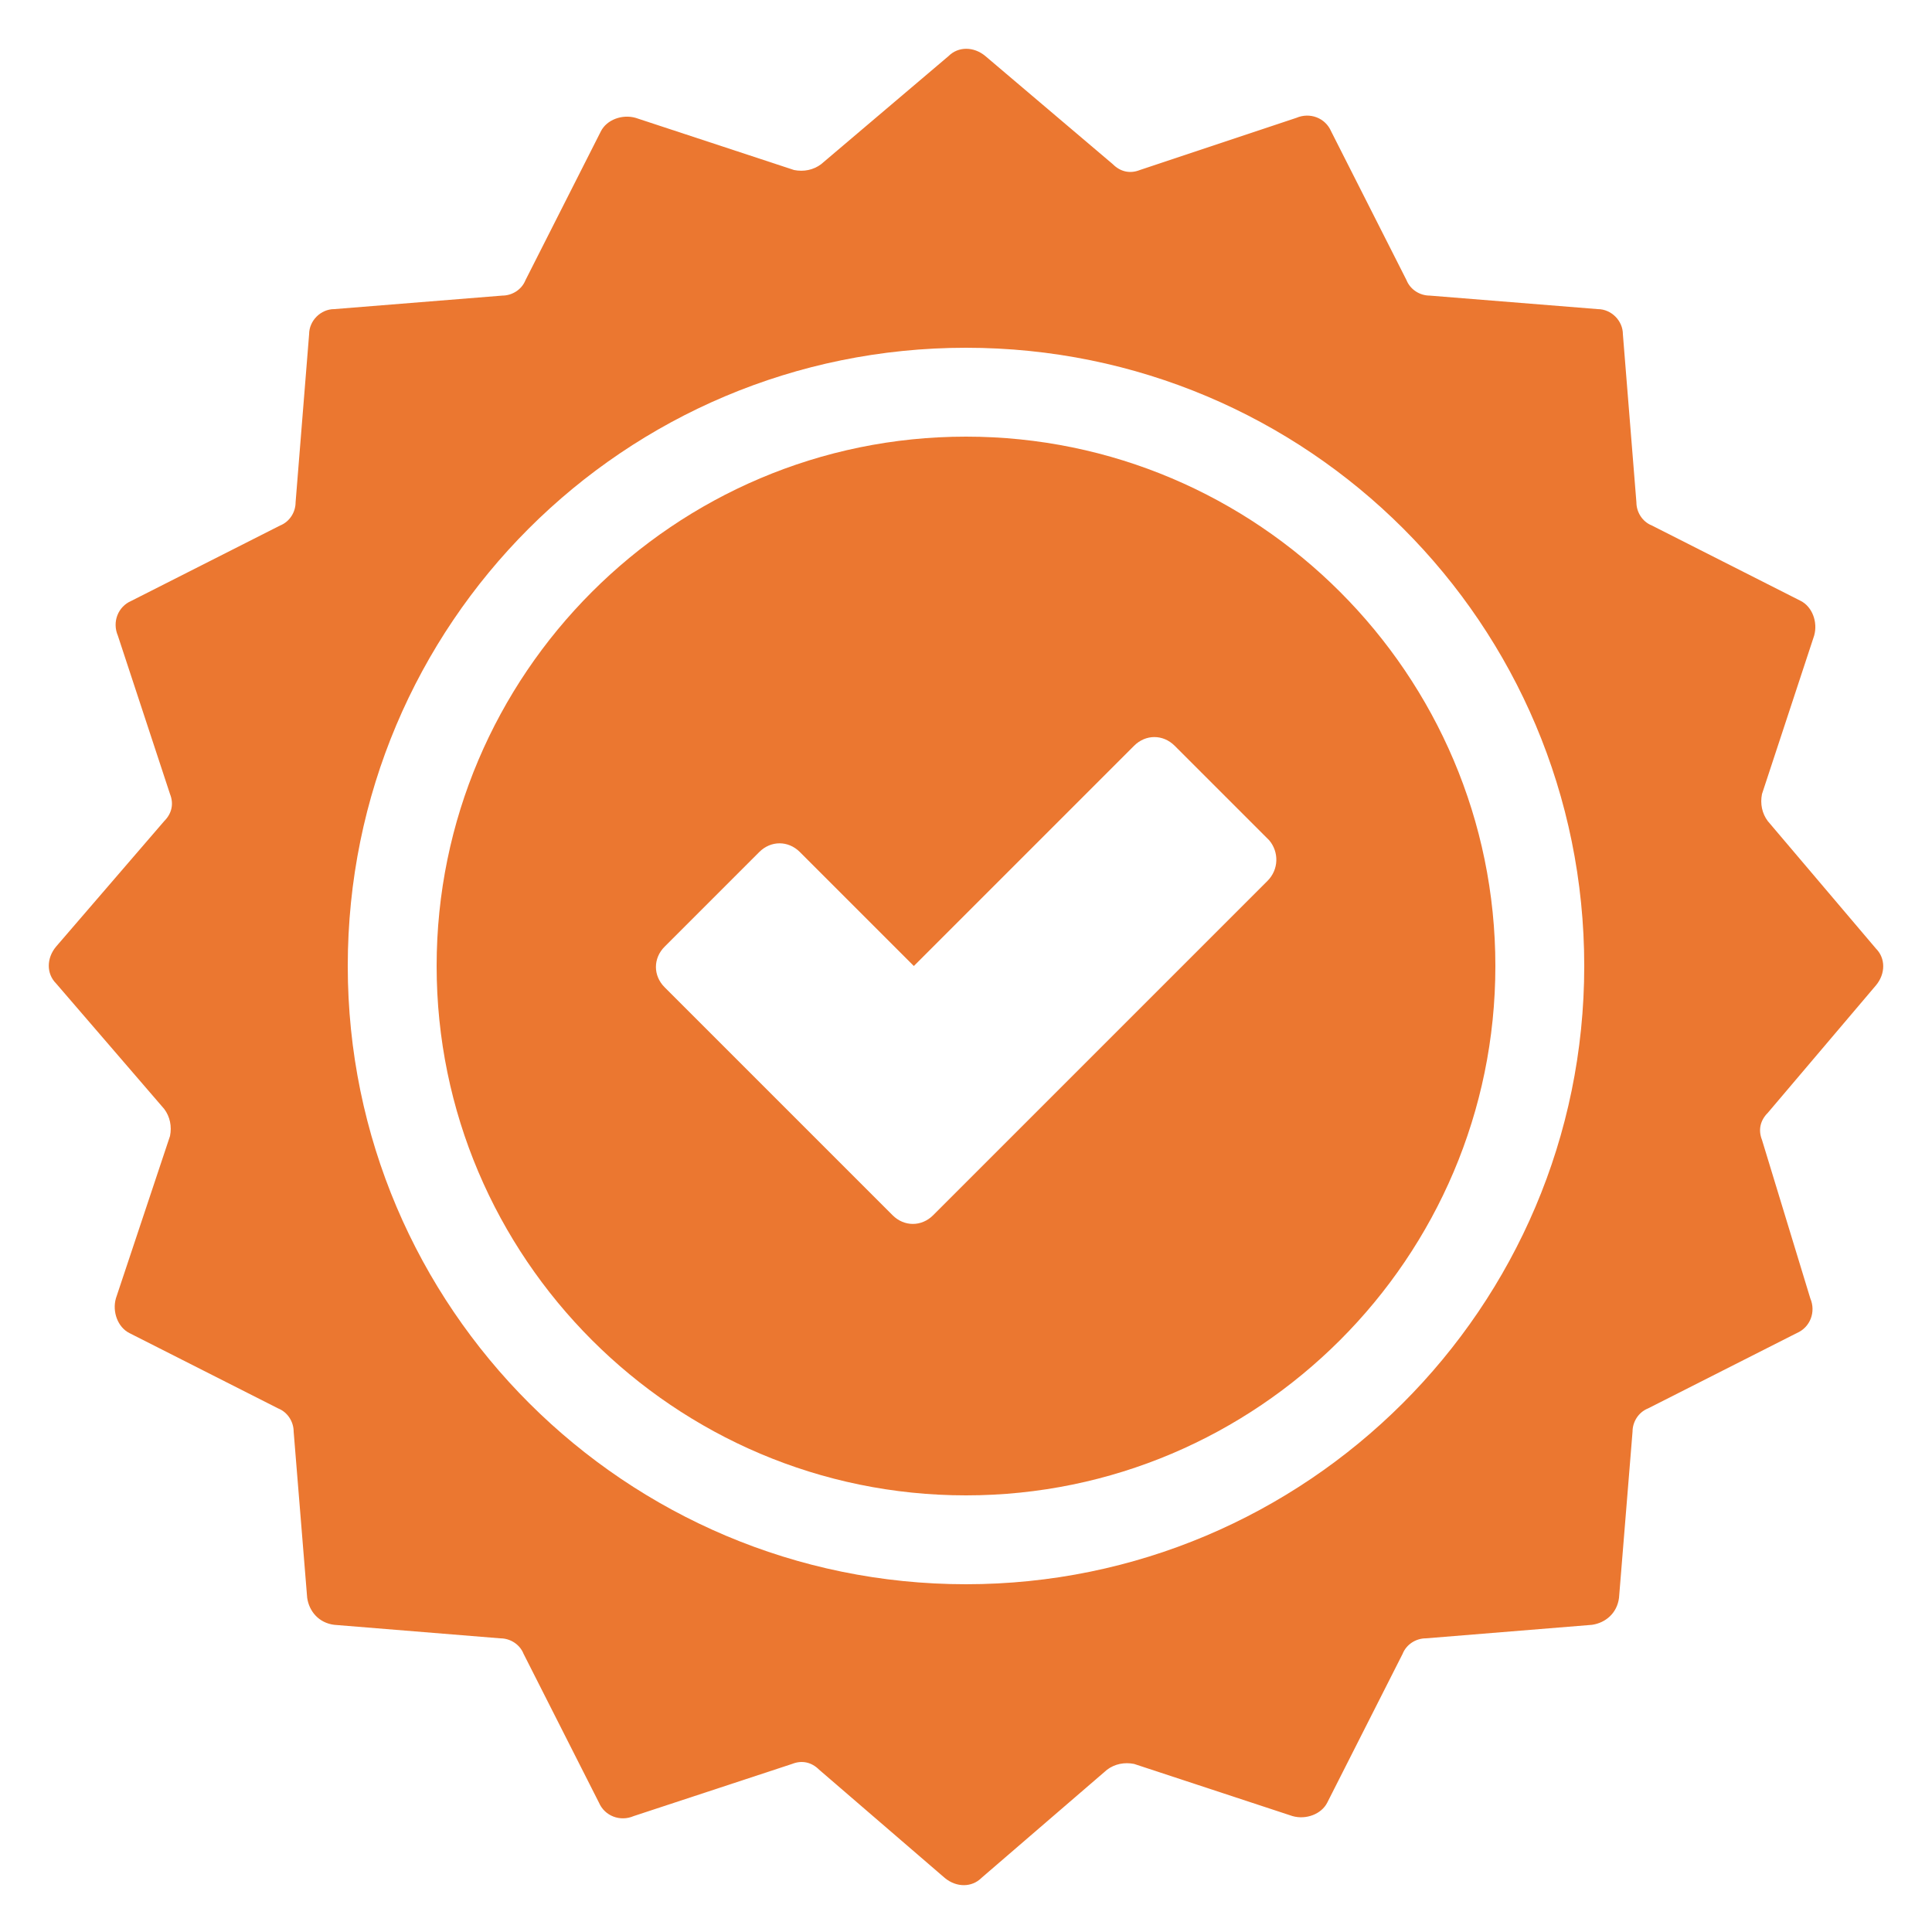 <?xml version="1.0" encoding="UTF-8"?>
<svg width="1200pt" height="1200pt" version="1.1" viewBox="0 0 1200 1200" xmlns="http://www.w3.org/2000/svg">
 <g fill="#eb7730">
  <path d="m600 271.2c-181.2 0-328.8 147.6-328.8 328.8s147.6 328.8 328.8 328.8 328.8-147.6 328.8-328.8-147.6-328.8-328.8-328.8zm187.2 276-207.6 207.6c-7.199 7.199-18 7.199-25.199 0l-141.6-141.6c-7.199-7.199-7.199-18 0-25.199l58.801-58.801c7.199-7.199 18-7.199 25.199 0l70.801 70.801 136.8-136.8c7.199-7.199 18-7.199 25.199 0l58.801 58.801c5.996 7.199 5.996 18-1.203 25.199z"/>
  <path d="m1165.2 612c6-7.199 6-16.801 0-22.801l-67.199-79.199c-3.602-4.801-4.801-10.801-3.602-16.801l32.398-98.398c2.398-8.398-1.199-18-8.398-21.602l-92.398-46.801c-6-2.398-9.602-8.398-9.602-14.398l-8.398-104.4c0-8.402-7.199-15.602-15.602-15.602l-104.4-8.398c-6 0-12-3.602-14.398-9.602l-46.801-92.398c-3.602-8.398-13.199-12-21.602-8.398l-97.199 32.398c-6 2.398-12 1.199-16.801-3.602l-79.199-67.199c-7.199-6-16.801-6-22.801 0l-79.199 67.199c-4.801 3.602-10.801 4.801-16.801 3.602l-98.398-32.398c-8.398-2.398-18 1.199-21.602 8.398l-46.801 92.398c-2.398 6-8.398 9.602-14.398 9.602l-104.4 8.398c-8.402 0-15.602 7.199-15.602 15.602l-8.398 104.4c0 6-3.602 12-9.602 14.398l-92.398 46.801c-8.398 3.602-12 13.199-8.398 21.602l32.398 98.398c2.398 6 1.199 12-3.602 16.801l-67.199 78c-6 7.199-6 16.801 0 22.801l67.199 78c3.602 4.801 4.801 10.801 3.602 16.801l-33.602 100.8c-2.398 8.398 1.199 18 8.398 21.602l92.398 46.801c6 2.398 9.602 8.398 9.602 14.398l8.398 103.2c1.199 8.398 7.199 15.602 16.801 16.801l103.2 8.398c6 0 12 3.602 14.398 9.602l46.801 92.398c3.602 8.398 13.199 12 21.602 8.398l98.398-32.398c6-2.398 12-1.199 16.801 3.602l78 67.199c7.199 6 16.801 6 22.801 0l78-67.199c4.801-3.602 10.801-4.801 16.801-3.602l98.398 32.398c8.398 2.398 18-1.199 21.602-8.398l46.801-92.398c2.398-6 8.398-9.602 14.398-9.602l103.2-8.398c8.398-1.199 15.602-7.199 16.801-16.801l8.398-103.2c0-6 3.602-12 9.602-14.398l92.398-46.801c8.398-3.602 12-13.199 8.398-21.602l-29.996-98.398c-2.398-6-1.199-12 3.602-16.801zm-565.2 372c-211.2 0-384-171.6-384-384s171.6-384 384-384 384 171.6 384 384-172.8 384-384 384z"/>
 </g>
</svg>
